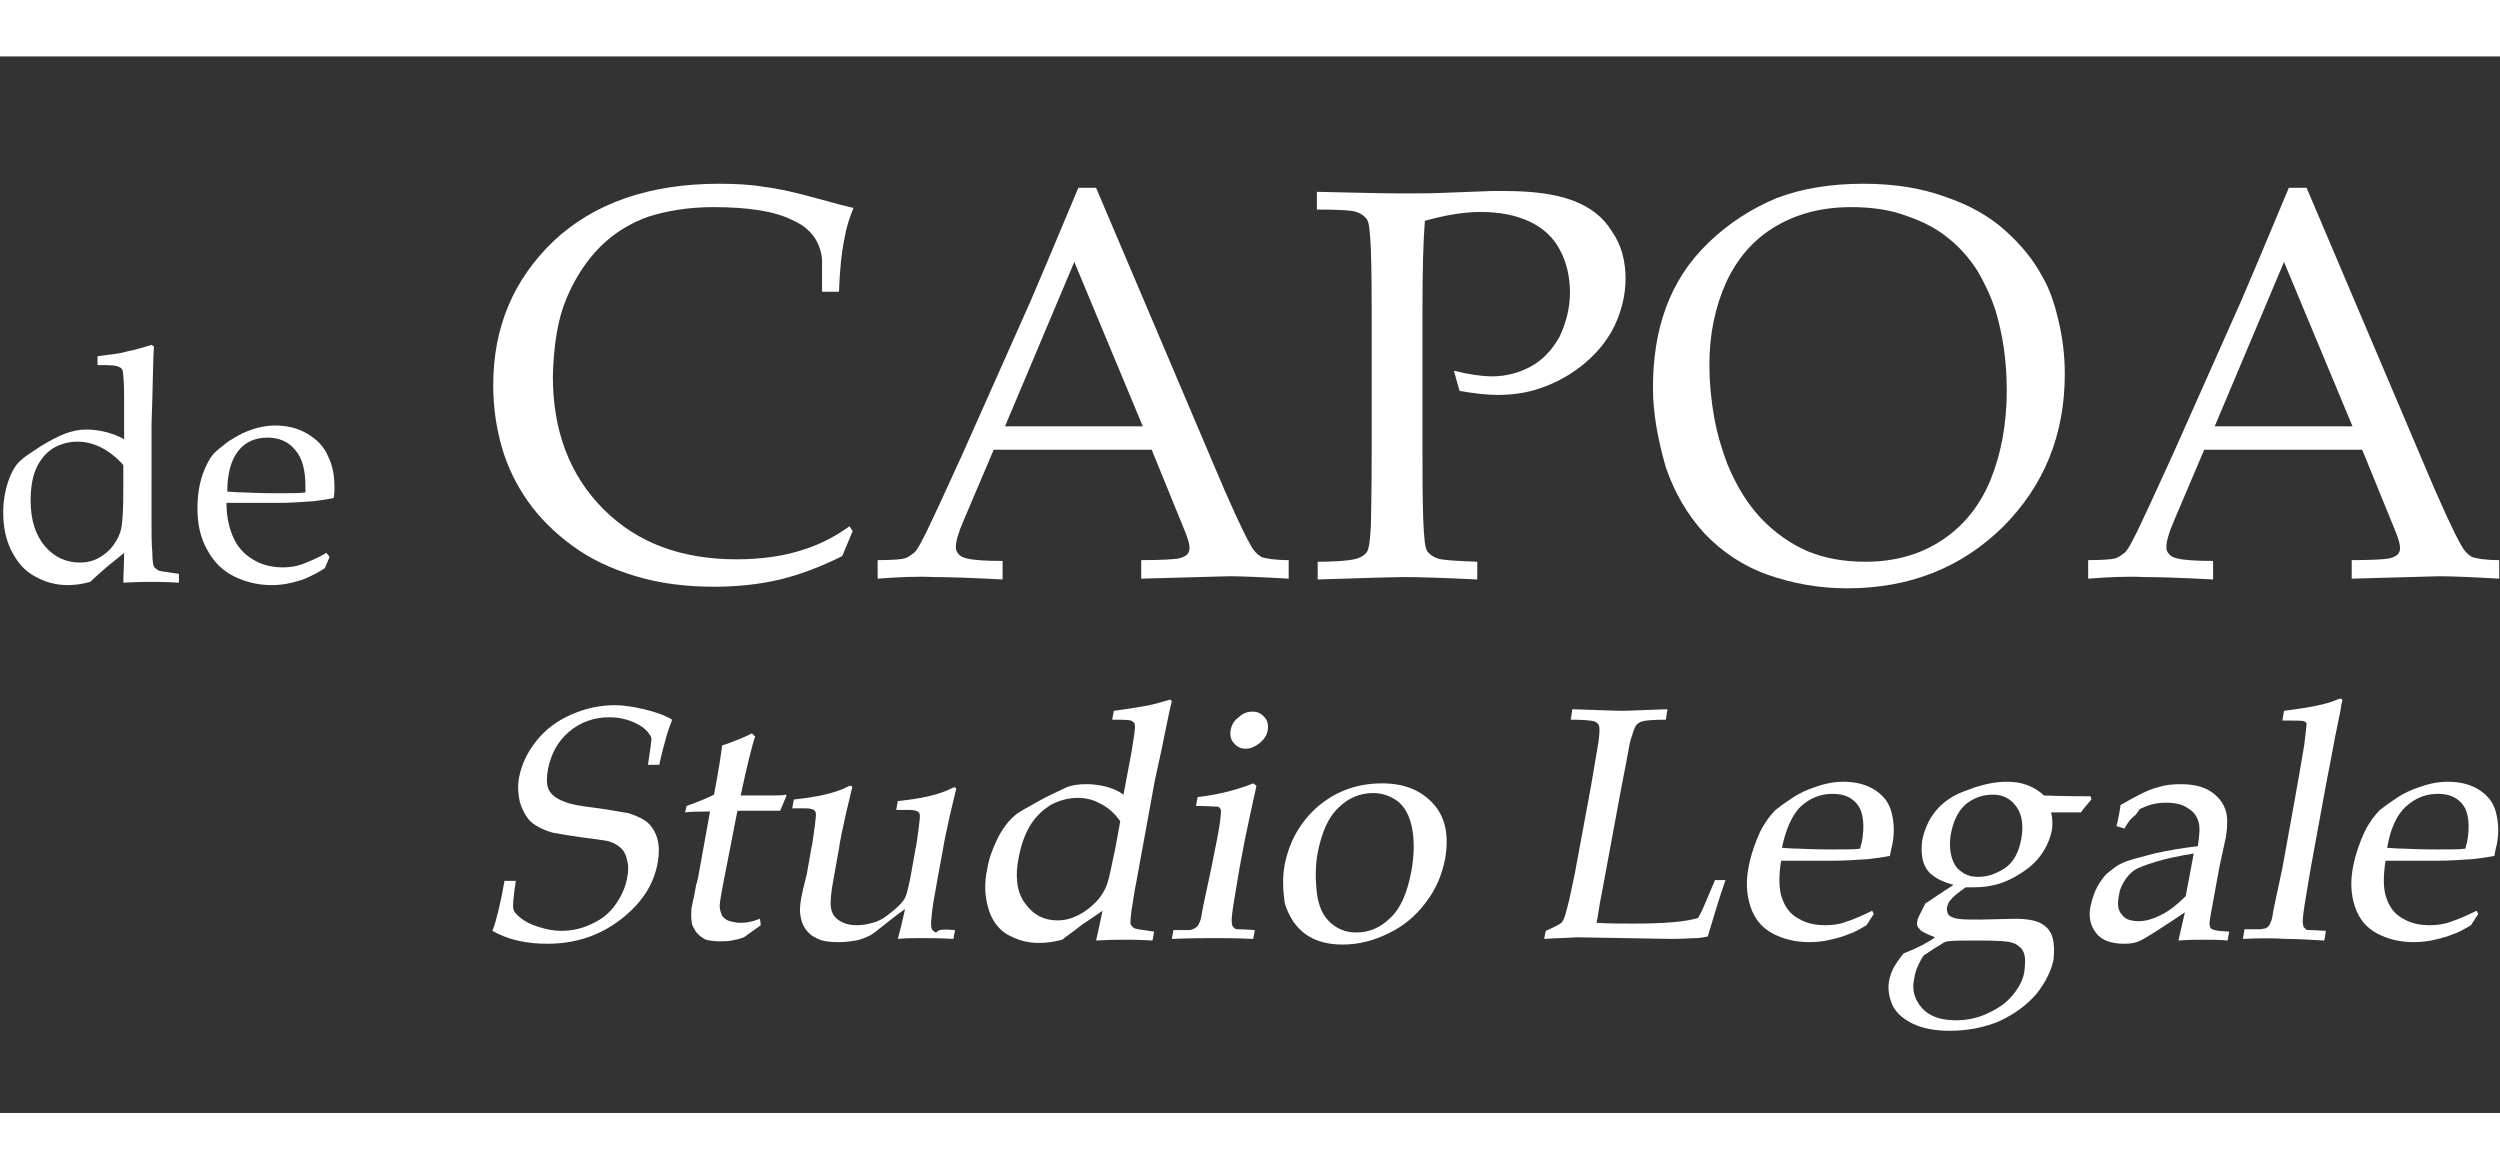 <?xml version="1.0" encoding="utf-8"?>
<!-- Generator: $$$/GeneralStr/196=Adobe Illustrator 27.6.0, SVG Export Plug-In . SVG Version: 6.00 Build 0)  -->
<svg version="1.1" id="Livello_1" xmlns="http://www.w3.org/2000/svg" xmlns:xlink="http://www.w3.org/1999/xlink" x="0px" y="0px"
	 width="310.2px" height="145.1px" viewBox="0 0 310.2 145.1" style="enable-background:new 0 0 310.2 145.1;" xml:space="preserve"
	>
<rect x="0" y="0" width="310.2" height="145.1" fill="#333333" stroke="none"/>
<style type="text/css">
	.st0{fill:#FFFFFF;}
</style>
<g>
	<path class="st0" d="M12.1,45.3v-1.1c1.5-0.2,2.7-0.3,3.7-0.6c1-0.2,2-0.5,3-0.8l0.3,0.2c-0.1,1.1-0.1,3.3-0.2,6.5l-0.1,3.2V65
		c0,1.3,0,2.5,0.1,3.5c0,1,0.1,1.6,0.2,1.8c0.1,0.2,0.3,0.3,0.6,0.5c0.3,0.1,1.1,0.2,2.5,0.4v1.1c-1.6-0.1-2.7-0.1-3.4-0.1
		c-0.6,0-1.7,0-3.5,0.1c0-0.9,0.1-2.1,0.1-3.7c-0.5,0.4-1.2,1-2.1,1.7c-0.9,0.8-1.6,1.4-2.1,1.9c-1.1,0.3-2,0.4-2.8,0.4
		c-1.5,0-2.9-0.4-4.1-1.1c-1.3-0.7-2.2-1.8-2.9-3.2c-0.7-1.4-1-3-1-4.7c0-1.3,0.2-2.6,0.6-3.8c0.4-1.2,0.9-2.1,1.6-2.7
		c0.4-0.4,1.2-0.9,2.4-1.7c1.3-0.8,2.3-1.3,3.1-1.6c0.8-0.3,1.6-0.5,2.6-0.5c0.8,0,1.6,0.1,2.4,0.3c0.8,0.2,1.6,0.5,2.3,0.9v-5.2
		c0-1.8-0.1-3-0.2-3.4c-0.1-0.1-0.2-0.3-0.3-0.3C14.5,45.3,13.6,45.3,12.1,45.3 M15.3,57.7c-0.9-1-1.8-1.7-2.8-2.2
		c-1-0.5-2-0.7-2.9-0.7c-1.1,0-2.1,0.3-3,0.8c-0.9,0.6-1.6,1.4-2.1,2.5c-0.5,1.1-0.7,2.5-0.7,4c0,2.4,0.6,4.3,1.8,5.7
		c1.2,1.4,2.7,2,4.3,2c0.9,0,1.7-0.2,2.4-0.6c0.7-0.4,1.3-0.9,1.8-1.6c0.5-0.7,0.9-1.5,1-2.4c0.1-0.6,0.2-2,0.2-4.3V57.7z"/>
	<path class="st0" d="M40.9,69.1l-0.6,1.4c-0.9,0.6-1.6,0.9-2,1.1c-0.6,0.3-1.3,0.5-2.1,0.7c-0.8,0.2-1.6,0.3-2.5,0.3
		c-1.7,0-3.3-0.4-4.7-1.1c-1.4-0.7-2.5-1.8-3.3-3.3c-0.8-1.4-1.2-3.1-1.2-5.1c0-1.5,0.2-2.9,0.6-4.1c0.4-1.2,0.9-2.1,1.4-2.7
		c0.4-0.4,1-0.9,1.8-1.5c0.8-0.5,1.6-1,2.4-1.3c1-0.4,2.2-0.7,3.4-0.7c1.5,0,2.8,0.3,4,1c1.2,0.7,2.1,1.6,2.6,2.8
		c0.6,1.2,0.8,2.5,0.8,3.9c0,0.4,0,0.8-0.1,1.3c-1,0.2-1.8,0.3-2.6,0.4c-1.4,0.1-2.9,0.2-4.3,0.2h-6.4c0,1.9,0.4,3.4,1,4.6
		c0.6,1.2,1.5,2,2.6,2.6c1.1,0.6,2.3,0.8,3.4,0.8c0.8,0,1.6-0.1,2.4-0.4c0.8-0.3,1.8-0.7,3-1.4L40.9,69.1z M28.2,61
		c0.4,0,1.1,0.1,2.1,0.1c2,0.1,3.3,0.1,4.1,0.1c1.8,0,2.9,0,3.5-0.1c0-0.3,0-0.6,0-0.7c0-2.1-0.4-3.6-1.3-4.6c-0.8-1-2-1.5-3.4-1.5
		c-1.5,0-2.7,0.5-3.6,1.6C28.7,57,28.2,58.7,28.2,61"/>
	<path class="st0" d="M105.8,65.9l-1.3,3.1c-2.6,1.3-5.2,2.3-7.7,2.9c-2.5,0.6-5.3,0.9-8.2,0.9c-3.5,0-6.7-0.4-9.7-1.3
		c-3-0.9-5.6-2.1-7.9-3.8c-2.2-1.6-4.1-3.5-5.5-5.5c-1.4-2-2.5-4.2-3.2-6.6c-0.7-2.4-1.1-5-1.1-7.8c0-7.2,2.5-13.1,7.5-17.9
		c5-4.7,11.9-7.1,20.5-7.1c2.1,0,4,0.1,5.7,0.4c1.7,0.2,3.9,0.7,6.4,1.4c2.5,0.7,4.1,1.1,4.6,1.2c-0.5,1.2-0.9,2.5-1.1,3.7
		c-0.4,1.9-0.6,4.1-0.7,6.7h-2.1l0-4c-0.2-2.2-1.4-3.9-3.7-4.9c-2.2-1.1-5.5-1.6-9.8-1.6c-3.2,0-5.9,0.5-8.1,1.2
		c-2.2,0.8-4.2,2-5.9,3.7c-1.7,1.7-3.1,3.8-4.2,6.4c-1.1,2.6-1.6,5.8-1.7,9.7c0,6.8,2.1,12.3,6.3,16.5c4.2,4.2,9.7,6.2,16.5,6.2
		c3.1,0,6-0.4,8.6-1.3c1.8-0.6,3.6-1.5,5.4-2.8L105.8,65.9z"/>
	<path class="st0" d="M108.9,71.8v-2.3c1.8,0,2.9-0.1,3.3-0.2c0.4-0.1,0.8-0.4,1.2-0.7c0.4-0.3,0.9-1.3,1.6-2.7
		c0.4-0.8,1.9-4,4.4-9.5l8.5-19.1c0.9-2.1,2.9-6.8,5.9-14h2.2l14.4,33.9c2.3,5.5,3.9,8.9,4.7,10.3c0.4,0.8,0.9,1.3,1.4,1.6
		c0.5,0.2,1.7,0.4,3.4,0.4v2.3c-3.5-0.2-6-0.3-7.4-0.3l-10.9,0.3v-2.3c2.5,0,4.1-0.1,4.6-0.2c0.5-0.1,0.9-0.3,1.1-0.5
		c0.2-0.2,0.3-0.5,0.3-0.8c0-0.5-0.2-1.1-0.5-1.9l-4.2-10.3h-19.6l-3.7,8.7c-0.7,1.6-1,2.7-1,3.4c0,0.3,0.1,0.6,0.3,0.8
		c0.2,0.3,0.6,0.5,1.1,0.6c0.8,0.2,2.3,0.3,4.4,0.3v2.3c-3.8-0.2-6.7-0.3-8.6-0.3C113.9,71.5,111.5,71.6,108.9,71.8 M124.7,52.9
		h17.1l-8.5-20.4L124.7,52.9z"/>
	<path class="st0" d="M163.4,26v-2.2c4.5,0.1,8.1,0.2,10.8,0.2c1.8,0,3.6,0,5.6-0.1l5.3-0.2c0.6,0,1.1,0,1.6,0
		c3.6,0,6.4,0.4,8.5,1.2s3.7,2,4.8,3.8c1.2,1.7,1.7,3.7,1.7,5.9c0,2-0.5,4-1.4,5.9c-1,2-2.4,3.6-4.2,5c-1.8,1.4-3.7,2.3-5.7,2.9
		c-1.4,0.4-2.9,0.6-4.6,0.6c-1.4,0-3-0.2-4.7-0.5l-0.7-2.5c2,0.5,3.6,0.7,4.7,0.7c1.7,0,3.3-0.4,4.8-1.2c1.5-0.8,2.7-2.1,3.6-3.7
		c0.8-1.7,1.3-3.5,1.3-5.5c0-1.9-0.4-3.7-1.2-5.2c-0.8-1.6-2.1-2.8-3.8-3.6s-3.7-1.2-6.1-1.2c-2.1,0-4.4,0.4-6.9,1.1
		c-0.2,2.4-0.3,6.1-0.3,11.2v17c0,3.1,0,6.1,0.1,9c0.1,2.1,0.2,3.4,0.5,3.8c0.3,0.4,0.7,0.7,1.3,0.9c0.6,0.2,2.2,0.3,4.9,0.4v2.2
		c-4.2-0.2-7.2-0.3-9.2-0.3c-0.8,0-4.3,0.1-10.6,0.3v-2.2c2.7,0,4.3-0.2,4.9-0.4c0.6-0.2,1-0.5,1.2-0.8c0.3-0.5,0.4-1.5,0.5-3.3
		c0-0.5,0.1-3.7,0.1-9.6V40c0-3.1,0-6.1-0.1-9c-0.1-2.1-0.2-3.4-0.5-3.8c-0.3-0.4-0.7-0.7-1.3-0.9C167.8,26.1,166.1,26,163.4,26"/>
	<path class="st0" d="M205.1,48.1c0-3.6,0.5-6.9,1.6-9.9c1.1-3,2.8-5.7,5.3-8.1c2.5-2.4,5.3-4.2,8.4-5.5c3.1-1.2,6.7-1.8,10.8-1.8
		c3.7,0,7.1,0.5,10.1,1.6c3,1,5.5,2.4,7.5,4.2c1.9,1.7,3.5,3.6,4.6,5.7c0.9,1.5,1.5,3.3,2,5.4c0.5,2.1,0.8,4.3,0.8,6.7
		c0,7.6-2.6,13.9-7.7,19c-5.1,5-11.5,7.6-19.3,7.6c-3.5,0-6.8-0.6-9.9-1.7c-3.1-1.1-5.7-2.9-7.8-5.1c-2.1-2.3-3.7-5-4.8-8.2
		C205.7,54.5,205.1,51.3,205.1,48.1 M212.1,45.3c0,2.1,0.2,4.3,0.6,6.5c0.4,2.2,1,4.1,1.6,5.7c1.1,2.7,2.5,5,4.2,6.8
		c1.7,1.8,3.7,3.2,5.8,4.1c2.2,0.9,4.5,1.3,7.2,1.3c3.6,0,6.8-0.9,9.5-2.7c2.7-1.8,4.7-4.3,6-7.5c1.3-3.2,2-6.9,2-11.1
		c0-3.6-0.5-6.9-1.4-9.9c-0.6-1.8-1.4-3.5-2.3-5c-1-1.5-2.1-2.8-3.5-3.9c-1.3-1.1-3.1-2.1-5.2-2.8c-2.1-0.8-4.5-1.1-6.9-1.1
		c-3.6,0-6.7,0.8-9.4,2.4c-2.7,1.6-4.7,3.9-6.1,6.9C212.8,38.1,212.1,41.5,212.1,45.3"/>
	<path class="st0" d="M259.1,71.8v-2.3c1.8,0,2.9-0.1,3.3-0.2c0.4-0.1,0.8-0.4,1.2-0.7c0.4-0.3,0.9-1.3,1.6-2.7
		c0.4-0.8,1.9-4,4.4-9.5l8.5-19.1c0.9-2.1,2.9-6.8,5.9-14h2.2l14.4,33.9c2.3,5.5,3.9,8.9,4.7,10.3c0.4,0.8,0.9,1.3,1.4,1.6
		c0.5,0.2,1.7,0.4,3.4,0.4v2.3c-3.5-0.2-6-0.3-7.4-0.3l-10.9,0.3v-2.3c2.5,0,4.1-0.1,4.6-0.2c0.5-0.1,0.9-0.3,1.1-0.5
		c0.2-0.2,0.3-0.5,0.3-0.8c0-0.5-0.2-1.1-0.5-1.9l-4.2-10.3h-19.6l-3.7,8.7c-0.7,1.6-1,2.7-1,3.4c0,0.3,0.1,0.6,0.3,0.8
		c0.2,0.3,0.6,0.5,1.1,0.6c0.8,0.2,2.3,0.3,4.4,0.3v2.3c-3.8-0.2-6.7-0.3-8.6-0.3C264,71.5,261.7,71.6,259.1,71.8 M274.8,52.9h17.1
		l-8.5-20.4L274.8,52.9z"/>
	<path class="st0" d="M61.1,115.5c0.5-1.3,1-3.4,1.5-6.2H64c-0.3,2-0.4,3.1-0.3,3.5c0.1,0.4,0.4,0.7,0.9,1.1
		c0.5,0.4,1.2,0.8,2.2,1.1c0.9,0.3,1.9,0.5,2.8,0.5c1.4,0,2.7-0.3,3.9-0.9c1.3-0.6,2.2-1.4,2.9-2.4c0.7-1,1.2-2.1,1.4-3.2
		c0.2-0.9,0.2-1.6,0-2.3c-0.1-0.6-0.4-1.2-0.9-1.6c-0.5-0.4-1.1-0.7-1.8-0.8c-0.5-0.1-1.4-0.2-2.9-0.4c-1.4-0.2-2.7-0.4-3.7-0.6
		c-1.3-0.4-2.2-0.9-2.8-1.5c-0.5-0.6-0.9-1.3-1.2-2.3c-0.2-0.9-0.3-1.9-0.1-3c0.3-1.6,1-3.1,2.1-4.5c1.1-1.4,2.5-2.5,4.3-3.3
		c1.8-0.8,3.6-1.2,5.5-1.2c1.1,0,2.3,0.2,3.6,0.5c1.3,0.3,2.5,0.7,3.5,1.3c-0.3,0.8-0.6,1.6-0.8,2.4c-0.2,0.7-0.5,1.8-0.8,3.2h-1.4
		c0.3-2.1,0.5-3.2,0.4-3.4c-0.2-0.5-0.6-0.9-1.1-1.3c-1.2-0.8-2.6-1.2-4.1-1.2c-1.9,0-3.6,0.6-5,1.8c-1.4,1.2-2.2,2.7-2.6,4.6
		c-0.2,1.1-0.2,2,0.1,2.6c0.3,0.6,0.9,1.1,2,1.5c0.7,0.3,1.8,0.5,3.5,0.7c1.6,0.2,3.1,0.5,4.4,0.7c1.2,0.4,2,0.8,2.5,1.3
		c0.5,0.5,0.9,1.2,1.1,2c0.2,0.8,0.2,1.8,0,2.9c-0.5,2.7-2,5-4.6,7c-2.6,2-5.6,3-9.1,3C65.3,117.1,63,116.6,61.1,115.5"/>
	<path class="st0" d="M85,100.8l0.2-0.8c1.4-0.5,2.6-1,3.4-1.4c0.6-3.2,0.9-5.2,1-6.1c1.5-0.5,2.7-1,3.7-1.5l0.4,0.4
		c-0.4,1.1-1,3.6-1.8,7.3c1.1,0,1.7,0,1.9,0c0.1,0,0.8,0,2.1,0c0.7,0,1.2,0,1.6-0.1l0.1,0.1l-0.8,1.9c-0.8,0-1.6,0-2.3,0
		c-0.7,0-1.7,0-3,0l-1.6,8.2c-0.4,2-0.6,3.2-0.6,3.6c0,0.4,0.1,0.7,0.2,1c0.1,0.3,0.3,0.5,0.6,0.7c0.3,0.2,0.8,0.3,1.5,0.4
		c0.5,0,1,0,1.3-0.1c0.3,0,0.8-0.2,1.4-0.4l0.1,0.8c-0.7,0.5-1.4,1-2.1,1.5c-0.5,0.2-1,0.3-1.5,0.4c-0.5,0.1-1,0.1-1.5,0.1
		c-0.7,0-1.3-0.1-1.7-0.2c-0.4-0.2-0.7-0.4-1-0.7c-0.3-0.3-0.5-0.7-0.7-1.1c-0.1-0.4-0.2-1.1-0.1-2.1c0.2-0.9,0.4-1.9,0.6-3
		c0.1-0.2,0.1-0.4,0.2-0.7l1.5-8.3h-0.8C86.6,100.7,85.8,100.7,85,100.8"/>
	<path class="st0" d="M118.5,115.4l-0.2,1.1c-1.7-0.1-3.1-0.1-3.9-0.1c-1,0-2,0-3,0.1c0.3-1.1,0.6-2.3,0.9-3.7
		c-0.9,0.6-2,1.5-3.4,2.6c-0.3,0.3-0.6,0.4-0.8,0.6c-0.6,0.3-1.3,0.6-1.9,0.7c-0.6,0.1-1.3,0.2-2.1,0.2c-1.1,0-2-0.1-2.6-0.4
		c-0.7-0.3-1.2-0.7-1.6-1.3c-0.3-0.4-0.5-1-0.6-1.7c-0.1-0.7,0-1.5,0.2-2.5c0.1-0.5,0.2-0.9,0.3-1.3c0.1-0.4,0.2-0.8,0.3-1.2
		l0.6-3.4c0.1-0.3,0.2-1.2,0.4-2.6c0.1-0.9,0.2-1.5,0.1-1.7c0-0.1-0.1-0.2-0.2-0.3c-0.2-0.1-0.5-0.2-1-0.2c-0.7,0-1.3,0-1.7,0
		l0.2-1.1c2.9-0.3,5.1-0.8,6.5-1.5c0.2-0.1,0.4-0.2,0.5-0.2c0.1,0,0.2,0,0.2,0.1c0,0.1,0.1,0.2,0,0.3c0,0.1-0.1,0.2-0.1,0.4
		c-0.1,0.4-0.3,1.3-0.6,2.5c-0.5,2.2-0.8,3.7-0.9,4.5l-0.7,3.9c-0.3,1.6-0.4,2.8-0.3,3.4c0.1,0.7,0.4,1.2,1,1.6
		c0.6,0.4,1.3,0.6,2.2,0.6c0.6,0,1.3-0.1,2-0.3c0.7-0.2,1.3-0.5,1.9-1c0.4-0.3,0.9-0.7,1.4-1.2c0.4-0.4,0.6-0.7,0.7-0.9
		c0.1-0.2,0.2-0.5,0.3-0.9c0.3-1.2,0.5-2.3,0.7-3.5l0.3-1.7c0.1-0.3,0.2-1.2,0.4-2.6c0.1-0.9,0.2-1.5,0.1-1.7c0-0.1-0.1-0.2-0.2-0.3
		c-0.2-0.1-0.5-0.2-1-0.2c-0.7,0-1.3,0-1.7,0l0.2-1.1c2.9-0.3,5.1-0.8,6.5-1.5c0.2-0.1,0.4-0.2,0.5-0.2c0.1,0,0.2,0,0.2,0.1
		c0,0.1,0.1,0.2,0,0.3c0,0.1-0.1,0.2-0.1,0.4c-0.1,0.4-0.3,1.3-0.6,2.5c-0.5,2.2-0.8,3.7-0.9,4.4l-0.5,2.7l-0.5,2.8
		c-0.3,1.6-0.4,2.6-0.4,2.8c-0.1,0.7-0.1,1.2,0,1.5c0,0.1,0.1,0.2,0.2,0.3c0.1,0.1,0.2,0.2,0.4,0.2
		C116.4,115.3,117.1,115.3,118.5,115.4"/>
	<path class="st0" d="M138,89.3l0.2-1.1c1.5-0.2,2.8-0.4,3.9-0.6c1.1-0.2,2.1-0.5,3.1-0.8l0.2,0.2c-0.3,1.1-0.7,3.3-1.4,6.6
		l-0.7,3.2l-2.3,12.6c-0.3,1.4-0.4,2.5-0.6,3.5c-0.1,1-0.2,1.6-0.1,1.8c0.1,0.2,0.3,0.4,0.5,0.5c0.3,0.1,1.1,0.2,2.4,0.4l-0.2,1.1
		c-1.6-0.1-2.8-0.1-3.4-0.1c-0.6,0-1.8,0-3.6,0.1c0.2-0.9,0.5-2.2,0.8-3.7c-0.6,0.4-1.4,1-2.5,1.7c-1,0.8-1.9,1.4-2.5,1.9
		c-1.1,0.3-2.1,0.4-2.9,0.4c-1.5,0-2.8-0.4-4-1.1c-1.1-0.7-1.9-1.8-2.3-3.3c-0.4-1.4-0.5-3-0.1-4.8c0.2-1.3,0.7-2.6,1.3-3.8
		c0.6-1.2,1.3-2.1,2.1-2.8c0.4-0.4,1.4-0.9,2.8-1.7c1.4-0.8,2.6-1.3,3.4-1.7s1.8-0.5,2.7-0.5c0.8,0,1.6,0.1,2.4,0.3
		c0.8,0.2,1.5,0.5,2.2,1l1-5.3c0.3-1.9,0.5-3,0.4-3.4c0-0.1-0.1-0.3-0.2-0.3C140.5,89.3,139.6,89.3,138,89.3 M139,101.9
		c-0.7-1-1.5-1.7-2.5-2.2c-0.9-0.5-1.8-0.7-2.8-0.7c-1.1,0-2.2,0.3-3.2,0.8c-1,0.6-1.9,1.4-2.6,2.5c-0.7,1.1-1.2,2.5-1.5,4.1
		c-0.5,2.4-0.2,4.4,0.8,5.7c1,1.4,2.3,2.1,4,2.1c0.9,0,1.7-0.2,2.5-0.6c0.8-0.4,1.5-0.9,2.2-1.6c0.7-0.7,1.2-1.5,1.5-2.4
		c0.2-0.6,0.5-2,1-4.4L139,101.9z"/>
	<path class="st0" d="M148.4,100l0.2-1.1c2.6-0.3,4.9-0.9,6.9-1.7l0.4,0.3c-0.6,2.8-1.1,5-1.4,6.5l-0.7,3.7
		c-0.6,3.5-0.9,5.4-0.9,5.6c-0.1,0.7-0.1,1.2,0,1.5c0,0.1,0.1,0.2,0.2,0.3c0.1,0.1,0.2,0.2,0.4,0.2c0.1,0,0.8,0,2.2,0.1l-0.2,1.1
		c-2-0.1-3.6-0.1-4.8-0.1c-1.1,0-2.8,0-5.3,0.1l0.2-1.1l1.9,0c0.3,0,0.5-0.1,0.7-0.2c0.2-0.1,0.3-0.2,0.4-0.3
		c0.2-0.3,0.4-0.7,0.5-1.4c0-0.2,0.4-2.1,1.2-5.8l0.7-3.5c0.4-2,0.5-3.2,0.5-3.6c0-0.2-0.2-0.4-0.3-0.5
		C150.8,100.1,149.9,100,148.4,100 M155.4,88.3c0.6,0,1.1,0.2,1.5,0.7c0.4,0.4,0.5,1,0.4,1.6c-0.1,0.6-0.4,1.1-1,1.6
		c-0.5,0.4-1.1,0.7-1.7,0.7c-0.6,0-1.1-0.2-1.5-0.7c-0.4-0.4-0.5-1-0.4-1.6c0.1-0.6,0.4-1.2,1-1.6C154.2,88.5,154.8,88.3,155.4,88.3
		"/>
	<path class="st0" d="M159.4,107.3c0.6-3,2-5.4,4.2-7.3c2.3-1.9,4.9-2.8,7.9-2.8c2.8,0,4.9,0.9,6.4,2.6s1.9,4,1.4,6.8
		c-0.4,2-1.1,3.7-2.4,5.4c-1.2,1.6-2.7,2.9-4.6,3.8c-1.8,0.9-3.7,1.4-5.7,1.4c-1.6,0-2.8-0.3-3.8-0.8c-1-0.5-1.7-1.2-2.3-2
		c-0.5-0.8-0.9-1.6-1.1-2.4C159.2,110.5,159.1,108.9,159.4,107.3 M163.5,105.8c-0.3,1.6-0.3,3.3-0.1,5c0.2,1.7,0.8,2.9,1.7,3.7
		c0.9,0.8,1.9,1.2,3.2,1.2c1.6,0,3-0.6,4.2-1.8c1.3-1.2,2.1-3.1,2.6-5.7c0.4-2.1,0.4-4,0.1-5.5c-0.3-1.5-0.9-2.6-1.8-3.3
		c-0.8-0.6-1.9-1-3-1c-1.6,0-3.1,0.6-4.3,1.8C164.8,101.4,164,103.3,163.5,105.8"/>
	<path class="st0" d="M191.6,116.5l0.2-1c0.9-0.4,1.5-0.7,1.8-0.9c0.2-0.1,0.3-0.3,0.4-0.5c0.2-0.4,0.4-1.2,0.7-2.4
		c0.4-1.8,0.6-2.9,0.7-3.3l2-10.8c0.3-1.8,0.6-3.6,0.9-5.3c0.2-1.3,0.2-2,0.1-2.3c-0.1-0.2-0.3-0.4-0.6-0.5
		c-0.3-0.1-1.3-0.2-2.9-0.2l0.2-1.3c3.2,0.1,5.3,0.2,6,0.2c0.9,0,2.8-0.1,5.8-0.2l-0.2,1.3c-1.6,0-2.6,0.1-2.9,0.2
		c-0.4,0.1-0.6,0.3-0.8,0.5c-0.2,0.3-0.4,0.9-0.7,1.9c-0.1,0.3-0.4,2.2-1.1,5.7l-2.5,13.5c-0.3,1.4-0.4,2.5-0.6,3.4
		c1.5,0.1,3,0.1,4.5,0.1c3.8,0,6.5-0.2,8.1-0.7c0.2-0.4,0.5-0.9,0.7-1.4l1.4-3.3h1.3c-0.7,2-1.4,4.3-2.2,7c-0.6,0.1-1,0.2-1.3,0.2
		c-0.7,0-1.8,0.1-3.2,0.1l-11.8-0.2C194.3,116.4,193,116.4,191.6,116.5"/>
	<path class="st0" d="M232.5,113.4l-0.9,1.4c-1,0.6-1.8,1-2.2,1.1c-0.7,0.3-1.4,0.5-2.3,0.7c-0.8,0.2-1.7,0.3-2.6,0.3
		c-1.8,0-3.3-0.4-4.6-1.1c-1.3-0.7-2.2-1.8-2.7-3.3c-0.5-1.5-0.6-3.2-0.2-5.1c0.3-1.5,0.8-2.9,1.4-4.2c0.6-1.2,1.3-2.1,1.9-2.7
		c0.5-0.4,1.2-0.9,2.1-1.5c0.9-0.6,1.8-1,2.7-1.3c1.1-0.4,2.3-0.7,3.6-0.7c1.5,0,2.8,0.3,3.9,1c1.1,0.7,1.8,1.6,2.1,2.8
		c0.3,1.2,0.4,2.5,0.1,4c-0.1,0.4-0.2,0.8-0.3,1.4c-1,0.2-1.9,0.3-2.7,0.4c-1.5,0.1-2.9,0.2-4.4,0.2h-6.4c-0.3,1.9-0.3,3.5,0.1,4.6
		c0.4,1.2,1.1,2.1,2.1,2.6c1,0.6,2.1,0.8,3.3,0.8c0.8,0,1.7-0.1,2.5-0.4c0.9-0.3,1.9-0.7,3.3-1.4L232.5,113.4z M221.1,105.2
		c0.4,0,1.1,0.1,2.1,0.1c2,0.1,3.4,0.1,4.1,0.1c1.8,0,3,0,3.5-0.1c0.1-0.3,0.1-0.6,0.2-0.7c0.4-2.1,0.2-3.7-0.4-4.6
		c-0.7-1-1.7-1.5-3.2-1.5c-1.5,0-2.8,0.5-4,1.6C222.4,101.1,221.6,102.8,221.1,105.2"/>
	<path class="st0" d="M259.4,98.8l0.1,0.4c-0.7,0.8-1.1,1.3-1.3,1.6h-3.7c0.2,0.8,0.2,1.5,0.1,2.2c-0.2,1-0.6,2-1.3,3
		c-0.7,1-1.6,1.8-2.8,2.5c-1.1,0.7-2.3,1.2-3.5,1.4c-0.8,0.2-1.8,0.2-3.1,0.2c-1,0.7-1.6,1.2-1.9,1.6c-0.2,0.2-0.3,0.5-0.4,0.8
		c-0.1,0.3,0,0.6,0.1,0.9c0.1,0.2,0.4,0.4,0.8,0.5c0.6,0.2,1.6,0.2,3.2,0.2l4.3-0.1c1.5,0,2.6,0.2,3.3,0.6c0.7,0.4,1.2,1,1.4,1.8
		c0.2,0.8,0.2,1.7,0.1,2.7c-0.3,1.4-1,2.8-2.1,4.2c-1.2,1.4-2.7,2.5-4.6,3.4c-1.9,0.8-4,1.2-6.2,1.2c-1.8,0-3.4-0.3-4.6-0.9
		c-1.2-0.6-2-1.3-2.5-2.3c-0.4-1-0.6-2-0.4-3c0.1-0.6,0.3-1.1,0.6-1.7c0.3-0.5,0.7-1.1,1.2-1.7c1.8-0.7,3.1-1.4,3.9-2
		c-1-0.4-1.7-0.7-1.9-1c-0.3-0.3-0.4-0.6-0.3-1c0-0.3,0.4-1,1-2.2c0.8-0.5,1.9-1.3,3.5-2.3c-1.1-0.3-2-0.7-2.6-1.2
		c-0.6-0.4-1-1.1-1.2-1.8c-0.2-0.8-0.2-1.6-0.1-2.5c0.3-1.4,0.8-2.6,1.7-3.7c0.9-1.1,2.2-2,4-2.6c1.8-0.7,3.4-1,4.8-1
		c0.9,0,1.7,0.1,2.5,0.4c0.8,0.3,1.5,0.7,2.1,1.3C256.1,98.8,258,98.8,259.4,98.8 M245.5,116.7c-2,0-3.2,0-3.8,0.1
		c-0.3,0-0.6,0.2-0.9,0.4c-1.2,0.7-1.8,1.2-1.9,1.2c-0.2,0.1-0.4,0.4-0.6,0.8c-0.4,0.7-0.7,1.5-0.8,2.3c-0.3,1.4,0.1,2.6,1,3.6
		c0.9,1,2.3,1.5,4.2,1.5c1.4,0,2.8-0.3,4-0.9c1.3-0.6,2.3-1.3,3.1-2.3c0.8-1,1.3-2,1.4-3c0.1-0.9,0.1-1.5,0-1.9
		c-0.1-0.4-0.3-0.8-0.6-1c-0.3-0.3-0.7-0.5-1.2-0.6C249.1,116.8,247.8,116.7,245.5,116.7 M242.1,103.3c-0.2,0.9-0.2,1.9,0,2.8
		c0.2,0.9,0.6,1.6,1.2,2c0.6,0.5,1.3,0.7,2.2,0.7c1.2,0,2.2-0.4,3.3-1.1c1-0.7,1.7-1.9,2-3.6c0.3-1.7,0.1-3-0.6-4
		c-0.7-1-1.7-1.5-2.9-1.5c-1.3,0-2.4,0.4-3.4,1.2C243,100.6,242.4,101.8,242.1,103.3"/>
	<path class="st0" d="M263.6,102.8l-1-0.3c0.1-0.3,0.2-0.7,0.3-1.3c0.1-0.6,0.2-1,0.2-1.3c1.9-1.1,3.4-1.9,4.6-2.2
		c0.9-0.3,1.8-0.4,2.9-0.4c1.5,0,2.8,0.3,3.7,0.9c0.9,0.6,1.6,1.4,1.9,2.5c0.2,0.7,0.2,1.8,0,3.1l-0.8,3.7l-1.1,6
		c-0.1,0.6-0.2,1.1-0.1,1.4c0,0.2,0.1,0.3,0.3,0.4c0.1,0.1,0.4,0.1,0.8,0.2l1.3,0.1l-0.2,1.1c-1.1-0.1-2-0.1-2.9-0.1
		c-0.8,0-1.9,0-3.2,0.1l0.8-3.5c-3.1,2.1-4.9,3.2-5.5,3.5s-1.2,0.4-2,0.4c-1.6,0-2.8-0.4-3.5-1.3s-1-2-0.7-3.4
		c0.2-0.9,0.5-1.8,0.9-2.5c0.5-0.8,0.9-1.4,1.5-1.8c0.5-0.4,1-0.8,1.5-1c0.8-0.4,2.2-0.7,4-1.2c1.8-0.4,3.6-0.7,5.4-0.9
		c0.2-1.3,0.3-2.3,0.1-3c-0.2-0.7-0.6-1.3-1.3-1.7c-0.7-0.5-1.6-0.7-2.7-0.7c-0.8,0-1.5,0.1-2.1,0.3c-0.6,0.2-1,0.4-1.2,0.5
		l-0.5,0.7C264.2,101.7,263.9,102.3,263.6,102.8 M272.2,105.9c-1.8,0.3-3.3,0.6-4.6,1c-1.3,0.4-2.2,0.7-2.8,1.1
		c-0.3,0.2-0.7,0.6-1,1c-0.5,0.7-0.8,1.4-0.9,2.2c-0.2,1-0.1,1.8,0.4,2.3c0.4,0.6,1.2,0.8,2.1,0.8c0.9,0,1.8-0.3,2.8-0.8
		c1-0.5,2-1.3,3-2.3L272.2,105.9z"/>
	<path class="st0" d="M278.3,116.5l0.2-1.2l1.9,0c0.3,0,0.5-0.1,0.7-0.1c0.2-0.1,0.3-0.2,0.4-0.3c0.2-0.3,0.4-0.7,0.5-1.4
		c0-0.2,0.4-2.1,1.2-5.8l1.5-8.3c0.4-2.2,0.8-4.5,1.2-6.9c0.2-1.6,0.3-2.5,0.3-2.7c0-0.1-0.1-0.2-0.3-0.3c-0.2-0.1-1.1-0.1-2.7-0.1
		l0.2-1.2c3.1-0.4,5.3-0.8,6.6-1.4c0.2-0.1,0.3-0.1,0.4-0.1c0.1,0,0.2,0,0.2,0.1c0,0.1,0.1,0.1,0,0.3c0,0.1-0.1,0.2-0.1,0.4
		l-0.1,0.7c-0.5,2.4-0.9,4.4-1.2,6.1l-0.6,3.1l-1.9,10.4c-0.6,3.5-0.9,5.4-0.9,5.6c-0.1,0.7-0.1,1.2,0,1.5c0,0.1,0.1,0.2,0.2,0.3
		c0.1,0.1,0.2,0.2,0.4,0.2c0.1,0,0.8,0,2.2,0.1l-0.2,1.2c-1.8-0.1-3.4-0.2-4.8-0.2C282.2,116.4,280.4,116.4,278.3,116.5"/>
	<path class="st0" d="M307.5,113.4l-0.9,1.4c-1,0.6-1.8,1-2.2,1.1c-0.7,0.3-1.4,0.5-2.3,0.7c-0.8,0.2-1.7,0.3-2.6,0.3
		c-1.8,0-3.3-0.4-4.6-1.1c-1.3-0.7-2.2-1.8-2.7-3.3c-0.5-1.5-0.6-3.2-0.2-5.1c0.3-1.5,0.8-2.9,1.4-4.2c0.6-1.2,1.3-2.1,1.9-2.7
		c0.5-0.4,1.2-0.9,2.1-1.5c0.9-0.6,1.8-1,2.7-1.3c1.1-0.4,2.3-0.7,3.6-0.7c1.5,0,2.8,0.3,3.9,1c1.1,0.7,1.8,1.6,2.1,2.8
		c0.3,1.2,0.4,2.5,0.1,4c-0.1,0.4-0.2,0.8-0.3,1.4c-1,0.2-1.9,0.3-2.7,0.4c-1.5,0.1-2.9,0.2-4.4,0.2h-6.4c-0.3,1.9-0.3,3.5,0.1,4.6
		c0.4,1.2,1.1,2.1,2.1,2.6c1,0.6,2.1,0.8,3.3,0.8c0.8,0,1.7-0.1,2.5-0.4c0.9-0.3,1.9-0.7,3.3-1.4L307.5,113.4z M296.2,105.2
		c0.4,0,1.1,0.1,2.1,0.1c2,0.1,3.4,0.1,4.1,0.1c1.8,0,3,0,3.5-0.1c0.1-0.3,0.1-0.6,0.2-0.7c0.4-2.1,0.2-3.7-0.4-4.6
		c-0.7-1-1.7-1.5-3.2-1.5c-1.5,0-2.8,0.5-4,1.6C297.4,101.1,296.6,102.8,296.2,105.2"/>
</g>
<rect y="138.1" class="st0" width="310.2" height="7"/>
<rect class="st0" width="310.2" height="7"/>
</svg>
